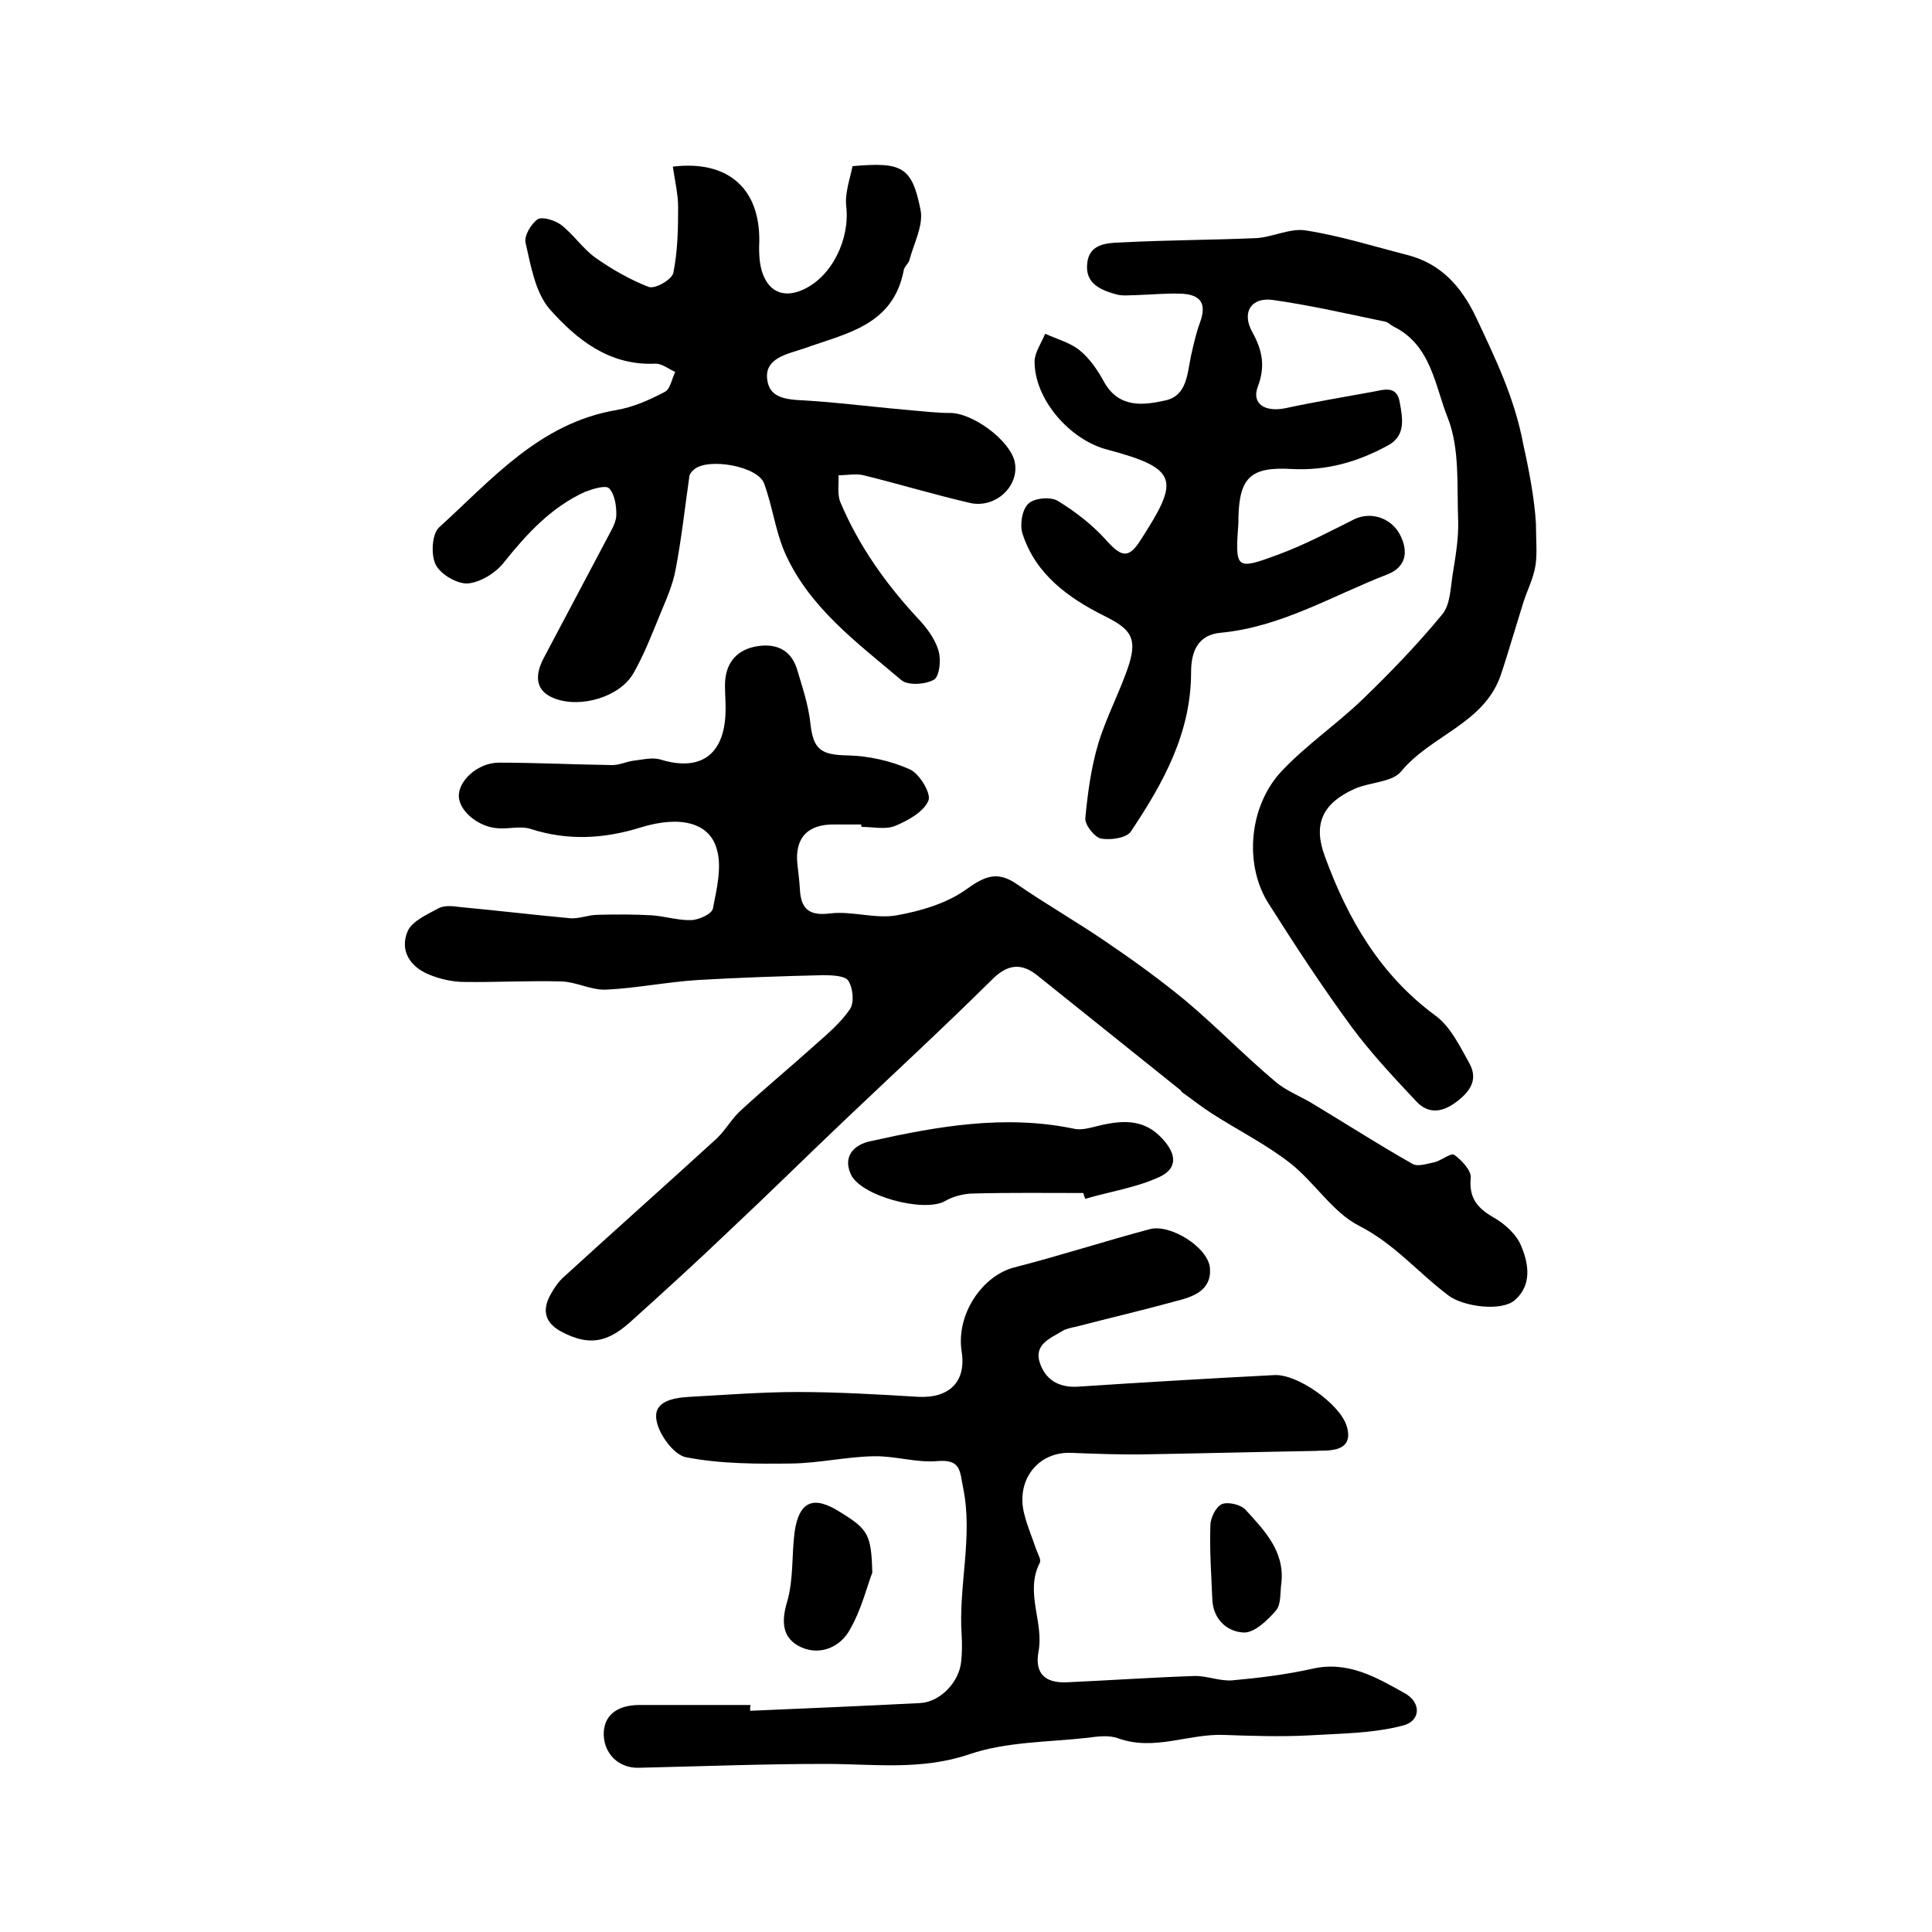 <?xml version="1.0" encoding="utf-8"?>
<!-- Generator: Adobe Illustrator 22.0.0, SVG Export Plug-In . SVG Version: 6.00 Build 0)  -->
<svg version="1.1" id="图层_1" xmlns="http://www.w3.org/2000/svg" xmlns:xlink="http://www.w3.org/1999/xlink" x="0px" y="0px"
	 viewBox="0 0 400 400" style="enable-background:new 0 0 400 400;" xml:space="preserve">
<style type="text/css">
	.st0{fill:#FFFFFF;}
</style>
<g>
	
	<path d="M178.3,170.7c-1.8,0-3.7,0-5.5,0c-5.6-0.1-8.3,2.8-7.7,8.3c0.2,1.7,0.4,3.3,0.5,5c0.2,4.2,1.9,5.7,6.4,5.1
		c4.5-0.5,9.3,1.2,13.7,0.4c5-0.9,10.4-2.5,14.4-5.4c3.9-2.8,6.5-3.8,10.5-1c6.1,4.2,12.6,7.9,18.7,12.1c5.6,3.8,11.1,7.8,16.3,12.1
		c6.3,5.3,12.1,11.3,18.4,16.6c2.3,2,5.4,3.1,8.1,4.8c6.8,4.1,13.5,8.4,20.4,12.3c1.1,0.6,3.1-0.1,4.6-0.4c1.4-0.4,3.4-2,4-1.5
		c1.5,1.1,3.5,3.2,3.4,4.7c-0.4,4.2,1.3,6.3,4.8,8.3c2.3,1.3,4.8,3.6,5.7,6c1.5,3.6,2.2,8-1.4,11.1c-2.8,2.4-10.6,1.3-13.6-0.9
		c-6.3-4.7-11.3-10.8-18.6-14.5c-5.5-2.8-9.2-9-14.3-13c-5-3.9-10.8-6.8-16.1-10.2c-2.2-1.4-4.2-3-6.3-4.5c-0.1-0.1-0.2-0.3-0.3-0.4
		c-9.9-7.9-19.8-15.9-29.7-23.8c-3.4-2.7-6.3-2.2-9.5,1.1c-9.9,9.8-20.2,19.3-30.3,28.9c-8,7.6-15.9,15.4-23.9,22.9
		c-6.7,6.4-13.6,12.7-20.5,18.9c-4.9,4.4-8.7,4.9-14.1,2.1c-3.5-1.8-4.3-4.4-2.4-7.8c0.7-1.3,1.6-2.6,2.7-3.6
		c10.5-9.6,21.2-19.1,31.7-28.7c1.9-1.8,3.2-4.3,5.2-6c5-4.6,10.2-8.9,15.2-13.4c2.6-2.3,5.3-4.6,7.2-7.4c0.9-1.4,0.6-4.4-0.4-5.9
		c-0.7-1-3.4-1.1-5.2-1.1c-8.6,0.2-17.3,0.5-25.9,1c-6.4,0.4-12.7,1.7-19.1,2c-3,0.1-6.1-1.6-9.1-1.7c-6.7-0.2-13.5,0.2-20.2,0.1
		c-2.4,0-5-0.6-7.2-1.5c-4-1.6-6.2-5-4.5-9c0.9-2.1,4.1-3.5,6.5-4.8c1.2-0.6,2.9-0.4,4.4-0.2c7.5,0.7,15.1,1.6,22.6,2.3
		c1.9,0.2,3.9-0.7,5.9-0.7c3.7-0.1,7.4-0.1,11.1,0.1c2.8,0.2,5.6,1.1,8.3,1c1.6-0.1,4.2-1.3,4.4-2.4c0.8-4.1,1.9-8.6,0.8-12.3
		c-1.5-5.5-7.6-7-15.7-4.5c-7.7,2.4-15.2,2.8-22.9,0.3c-2-0.6-4.3,0-6.4-0.1c-4.1-0.1-8.2-3.4-8.4-6.5c-0.2-3.3,3.9-7.1,8.3-7.1
		c7.8,0,15.7,0.4,23.5,0.5c1.4,0,2.9-0.7,4.3-0.9c1.9-0.2,4-0.8,5.8-0.2c8,2.4,12.9-0.9,13.3-9.4c0.1-2-0.1-4-0.1-6
		c0-4.2,2-7.1,6.1-8c3.9-0.8,7.4,0.2,8.8,4.6c1.1,3.7,2.4,7.5,2.8,11.4c0.6,5.3,2.2,6.4,7.7,6.5c4.3,0.1,8.9,1.1,12.9,2.9
		c2,0.9,4.5,5.1,3.8,6.5c-1,2.3-4.2,4.1-6.9,5.2c-2,0.8-4.6,0.2-6.9,0.2C178.3,171,178.3,170.9,178.3,170.7z"/>
	<path d="M318,108.4c0,3.4,0.3,6.1-0.1,8.7c-0.4,2.6-1.7,5.1-2.5,7.6c-0.8,2.5-1.5,5-2.3,7.5c-0.8,2.6-1.6,5.3-2.5,7.9
		c-3.6,9.8-14.4,12.2-20.5,19.6c-1.9,2.3-6.4,2.2-9.6,3.6c-6.7,3-8.7,7.3-6.2,14c4.7,12.9,11.4,24.5,22.8,32.9
		c3.2,2.3,5.2,6.5,7.2,10.1c1.8,3.4-0.1,5.9-3,8c-2.9,2.1-5.7,2.3-8.1-0.3c-4.6-4.9-9.3-9.9-13.3-15.3c-6.1-8.3-11.8-17-17.3-25.7
		c-5.1-8.1-4-20.2,2.8-27.4c5.1-5.4,11.3-9.6,16.7-14.8c5.8-5.6,11.4-11.4,16.5-17.6c1.6-1.9,1.7-5.2,2.1-7.9
		c0.6-3.8,1.3-7.6,1.2-11.4c-0.3-7.2,0.4-15-2.2-21.5c-2.6-6.5-3.4-15-11.2-18.8c-0.6-0.3-1.1-0.9-1.7-1c-7.7-1.6-15.5-3.4-23.3-4.5
		c-4.5-0.6-6.5,2.6-4.2,6.7c2.1,3.8,2.7,7.1,1.1,11.3c-1.3,3.5,1.5,5.3,5.8,4.4c6-1.3,12.1-2.3,18.1-3.4c2.2-0.4,4.9-1.4,5.5,2.2
		c0.6,3.3,1.3,6.9-2.4,8.9c-6.2,3.4-12.7,5.3-20,4.9c-8.5-0.5-10.8,1.8-11,10.1c0,0.3,0,0.7,0,1c-0.7,9.7-0.6,9.9,8.3,6.6
		c5.4-2,10.5-4.7,15.7-7.3c3.3-1.6,7.5-0.4,9.4,3.1c1.9,3.6,1.3,6.8-2.5,8.3c-11.4,4.4-22,10.9-34.5,12.1c-4.8,0.4-6.2,3.9-6.2,8.2
		c0,12.6-5.8,23-12.5,33c-0.9,1.3-4.2,1.8-6.2,1.4c-1.3-0.3-3.3-2.8-3.2-4.2c0.5-5.2,1.2-10.5,2.7-15.5c1.7-5.6,4.6-10.9,6.4-16.5
		c1.7-5.6,0-7.3-5.2-9.9c-7.4-3.7-14.2-8.6-16.9-17c-0.6-1.8-0.1-5,1.2-6.2c1.2-1.2,4.6-1.5,6.1-0.6c3.6,2.2,7.1,4.9,9.9,8
		c3.2,3.6,4.7,4.1,7.2,0.2c7.9-12.3,8.3-14.8-6.8-18.8c-7.8-2-15.1-10.4-15.1-18.2c0-1.9,1.4-3.9,2.2-5.8c2.4,1.1,5.1,1.8,7.1,3.4
		c2.1,1.7,3.8,4.2,5.1,6.6c3.1,5.5,8.2,4.8,12.7,3.8c4.5-1,4.5-5.6,5.3-9.3c0.5-2.2,1-4.5,1.8-6.7c1.5-4,0.3-6-4.1-6.1
		c-3-0.1-6,0.2-9,0.3c-1.3,0-2.7,0.2-4-0.1c-3.3-0.9-6.7-2.2-6.2-6.5c0.4-4,4-4.2,6.9-4.3c9.4-0.5,18.8-0.5,28.1-0.9
		c3.4-0.2,7-2.1,10.2-1.6c7.1,1.1,14.1,3.3,21.1,5.1c7,1.8,11.2,6.6,14.2,12.9c4,8.5,8,16.7,9.8,26.4
		C316.6,97.5,317.7,103.3,318,108.4z"/>
	<path d="M155.3,354.2c11.7-0.5,23.5-1,35.2-1.6c4.1-0.2,8.1-4.3,8.5-8.6c0.2-1.8,0.2-3.7,0.1-5.5c-0.7-10.2,2.4-20.3,0.3-30.5
		c-0.7-3.4-0.4-5.9-5.3-5.5c-4.3,0.4-8.8-1.1-13.2-1c-5.6,0.1-11.2,1.4-16.8,1.5c-7.4,0.1-14.9,0.1-22.1-1.3
		c-2.5-0.5-5.7-4.8-6.1-7.8c-0.6-3.8,3.5-4.5,6.9-4.7c7.4-0.4,14.9-1,22.3-1c8.4,0,16.7,0.5,25.1,1c6.3,0.3,9.9-3.1,8.9-9.4
		c-1.2-7.7,4.3-15.7,10.9-17.4c9.4-2.4,18.6-5.4,28-7.9c4.2-1.2,12.1,3.7,12.5,8c0.4,4.7-3.5,6-7.1,6.9c-6.9,1.9-13.8,3.5-20.7,5.3
		c-1,0.2-2,0.4-2.8,0.9c-2.5,1.5-5.9,2.8-4.6,6.6c1.2,3.5,3.9,5.1,7.8,4.9c13.6-0.9,27.1-1.7,40.7-2.4c4.8-0.3,13.6,6,15,10.5
		c0.9,2.8,0,4.6-3,5c-1.1,0.2-2.3,0.1-3.5,0.2c-11.6,0.2-23.3,0.5-34.9,0.7c-5.2,0.1-10.4-0.1-15.6-0.3c-7-0.3-11.6,5.8-9.7,12.8
		c0.6,2.4,1.6,4.7,2.4,7.1c0.3,0.9,1.1,2.2,0.8,2.8c-3.2,6.2,0.9,12.4-0.3,18.5c-0.8,4.5,1.4,6.5,5.9,6.3c8.8-0.4,17.5-1,26.3-1.3
		c2.6-0.1,5.3,1.1,7.9,0.9c5.6-0.5,11.2-1.2,16.6-2.4c7.4-1.7,13.3,1.8,19.2,5.1c3.4,1.9,3.3,5.8-0.6,6.7c-6.2,1.6-12.9,1.6-19.4,2
		c-5.8,0.3-11.7,0.1-17.5-0.1c-7.3-0.3-14.4,3.4-21.9,0.7c-1.9-0.7-4.3-0.4-6.4-0.1c-8.2,0.9-16.8,0.8-24.4,3.4
		c-10,3.4-19.8,2-29.8,2c-12.9,0-25.8,0.5-38.7,0.8c-4.1,0.1-7.1-2.9-7.2-6.8c-0.1-3.9,2.6-6.2,7.4-6.2c7.7,0,15.3,0,23,0
		C155.3,353.3,155.3,353.8,155.3,354.2z"/>
	<path d="M139.3,34.5c11.6-1.4,18.1,4.7,17.9,15.6c-0.1,2.3,0,4.8,0.8,6.8c1.5,3.8,4.6,4.7,8.2,3.1c6.1-2.7,9.8-10.6,9-17.3
		c-0.3-2.8,0.8-5.7,1.3-8.3c10.3-0.9,12.3,0.1,14.1,9.1c0.6,3.2-1.4,6.9-2.3,10.3c-0.2,0.8-1.1,1.4-1.2,2.2
		c-2.2,11.4-11.9,13-20.5,16.1c-3.5,1.2-8.6,2-7.7,6.8c0.7,4.2,5.4,3.8,9.1,4.1c7.1,0.5,14.1,1.4,21.2,2c2.5,0.2,4.9,0.5,7.4,0.5
		c4.7-0.1,12.6,5.7,13.5,10.2c1,5-4.1,9.7-9.4,8.4c-7.3-1.7-14.6-3.9-21.9-5.7c-1.6-0.4-3.4,0-5.2,0c0.1,1.9-0.3,3.9,0.4,5.6
		c3.8,9,9.4,16.9,16.1,24.1c1.8,1.9,3.5,4.2,4.2,6.6c0.6,1.9,0.2,5.3-0.9,6c-1.7,1-5.4,1.3-6.8,0.1c-9.2-7.8-19.2-15.1-24.2-26.6
		c-1.9-4.5-2.5-9.5-4.2-14.1c-1.3-3.6-11.6-5.4-14.5-2.9c-0.5,0.4-1,1-1,1.6c-0.9,6.3-1.6,12.7-2.8,19c-0.6,3.4-2.1,6.6-3.4,9.8
		c-1.6,3.9-3.2,8-5.3,11.7c-2.8,5-11,7.4-16.4,5.3c-3.7-1.4-4.4-4.4-2.1-8.6c4.5-8.5,9-17,13.5-25.5c0.7-1.3,1.5-2.8,1.4-4.2
		c0-1.8-0.4-4.1-1.5-5.2c-0.7-0.7-3.3,0.1-4.9,0.7c-7.1,3.2-12.2,8.8-17,14.8c-1.7,2.1-4.8,4-7.4,4.2c-2.2,0.1-5.6-1.9-6.6-3.9
		c-1-2-0.8-6.3,0.7-7.7c10.9-9.9,20.8-21.6,36.7-24.3c3.5-0.6,6.9-2.1,10.1-3.8c1.1-0.6,1.4-2.7,2.1-4.1c-1.4-0.6-2.8-1.8-4.2-1.7
		c-9.5,0.4-16.2-5-21.8-11.3c-3-3.5-3.9-9-5-13.8c-0.3-1.4,1.2-3.9,2.5-4.8c1-0.6,3.5,0.2,4.8,1.1c2.6,2,4.5,4.9,7.1,6.8
		c3.4,2.4,7.2,4.6,11.1,6.1c1.3,0.5,4.8-1.5,5.1-2.9c0.9-4.4,1-9,1-13.6C140.4,40.2,139.7,37.3,139.3,34.5z"/>
	<path d="M224.3,247c-7.6,0-15.1-0.1-22.7,0.1c-2,0-4.3,0.6-6,1.6c-4.4,2.4-17.6-1.1-19.5-5.7c-1.6-3.7,0.8-6,4-6.7
		c13.9-3.1,27.9-5.6,42.3-2.6c1.8,0.4,3.9-0.4,5.8-0.8c4.6-1,8.8-1.1,12.4,2.8c3,3.2,3.3,6.2-0.6,8c-4.8,2.2-10.2,3-15.3,4.5
		C224.5,247.8,224.4,247.4,224.3,247z"/>
	<path d="M180.6,325.6c-1,2.5-2.2,7.6-4.7,11.9c-1.9,3.4-5.9,5.3-9.9,3.6c-4.1-1.8-4.3-5.3-3-9.6c1.3-4.5,0.9-9.5,1.5-14.2
		c0.9-6.5,3.9-7.8,9.5-4.2C179.7,316.6,180.4,317.7,180.6,325.6z"/>
	<path d="M265.3,327.7c-0.3,1.9,0,4.4-1.1,5.7c-1.7,2-4.4,4.6-6.6,4.6c-3.4-0.1-6.4-2.6-6.6-6.8c-0.2-5.1-0.6-10.3-0.4-15.4
		c0-1.5,1.1-3.8,2.4-4.4c1.3-0.5,3.9,0.1,4.9,1.2C261.7,316.8,266,321.1,265.3,327.7z"/>
</g>
</svg>

